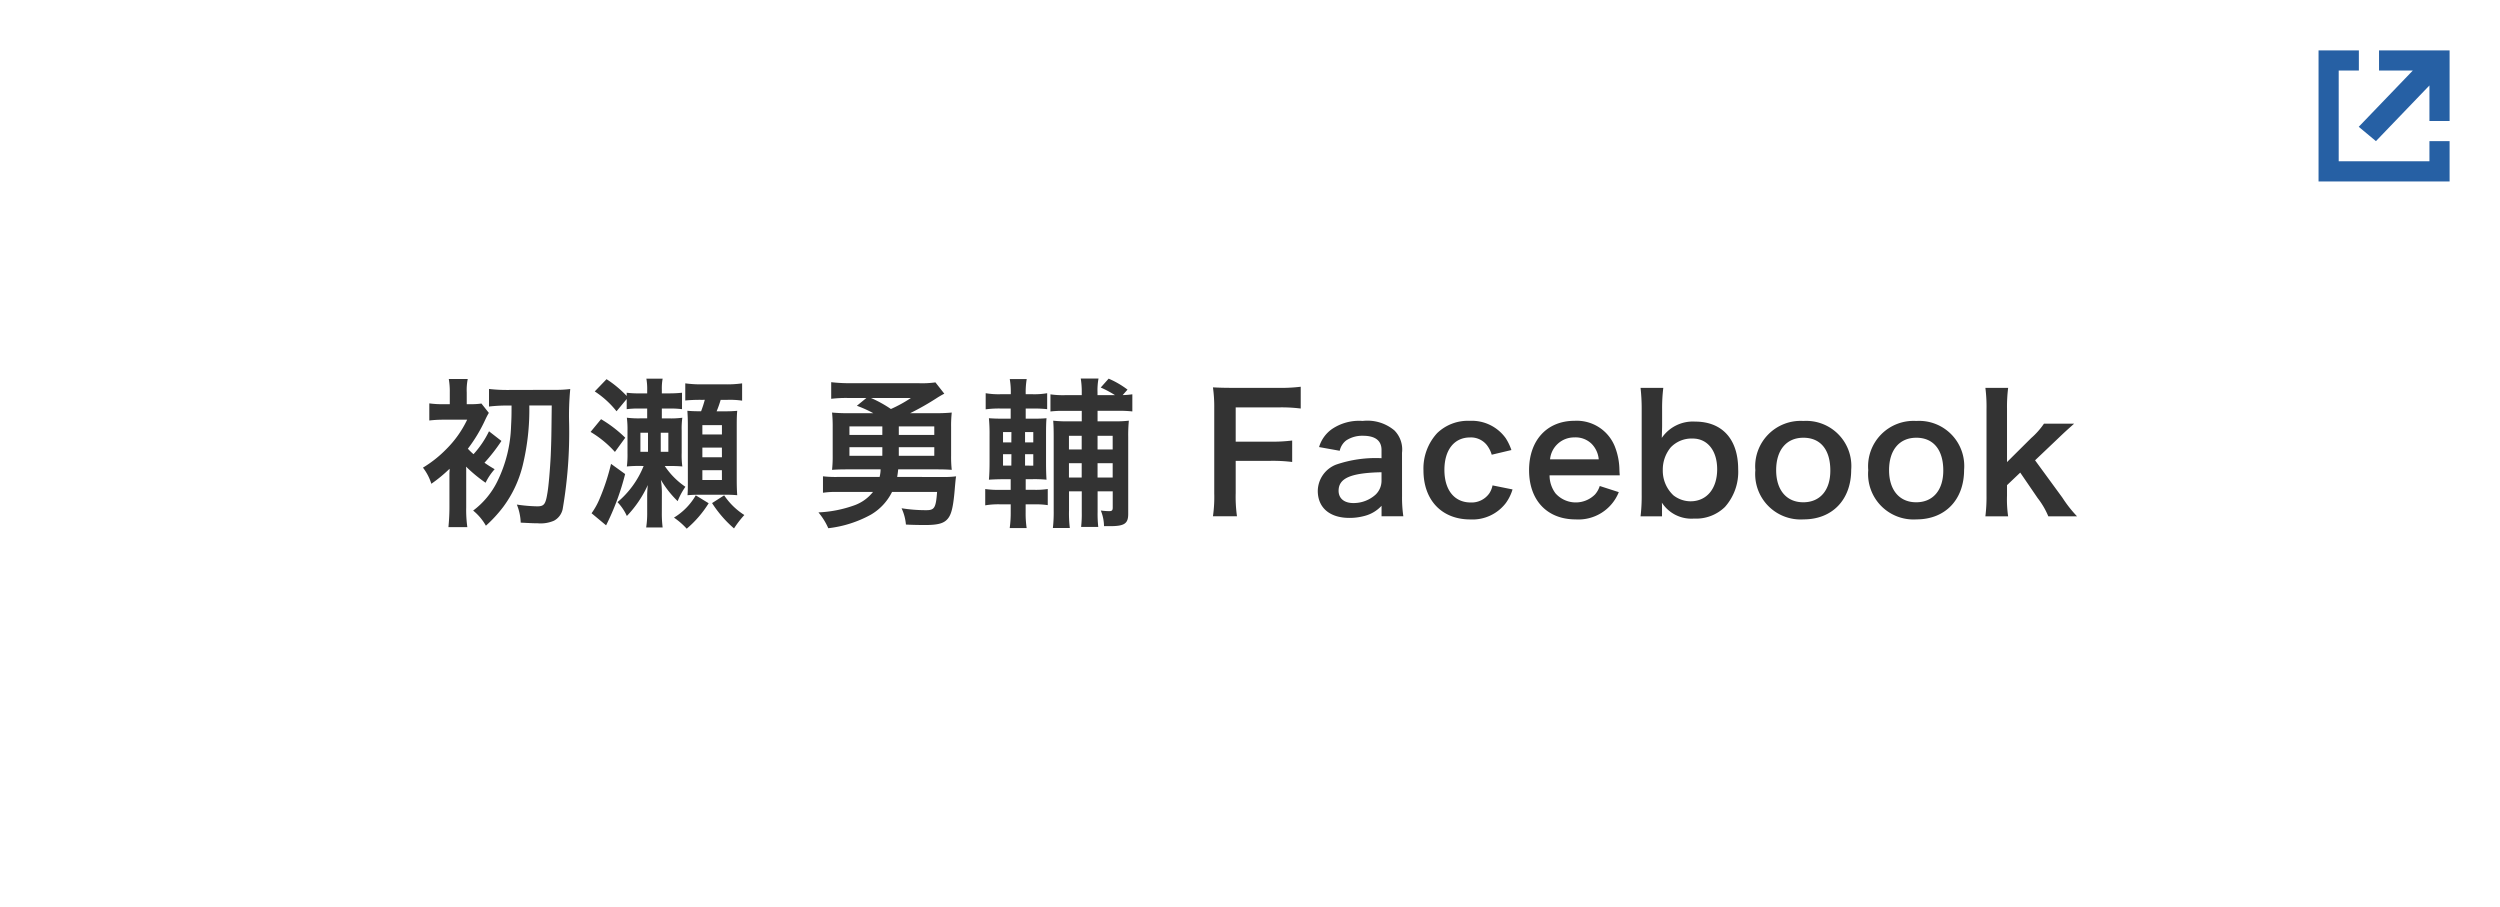 <svg xmlns="http://www.w3.org/2000/svg" width="248" height="90" viewBox="0 0 248 90"><title>bnr</title><rect width="248" height="90" fill="#fff"/><path d="M50.41,38.685a15.638,15.638,0,0,1-1.9-.1v1.745a15.1,15.1,0,0,1,1.9-.1h.336c0,1.217-.016,1.377-.048,2.033a13.321,13.321,0,0,1-1.377,5.522,8.044,8.044,0,0,1-2.385,2.865,5.266,5.266,0,0,1,1.265,1.5,13.16,13.16,0,0,0,1.713-1.857,11.454,11.454,0,0,0,1.936-4.114,23.337,23.337,0,0,0,.657-5.954h2.225c-.032,2.849-.032,3.361-.1,4.978-.064,1.3-.208,3.057-.336,3.746-.176,1.088-.336,1.28-1.008,1.28a15.4,15.4,0,0,1-2.017-.176,5.239,5.239,0,0,1,.384,1.793c1.009.048,1.217.064,1.681.064a3.329,3.329,0,0,0,1.617-.256,1.7,1.7,0,0,0,.864-1.153,44.776,44.776,0,0,0,.64-8.483,27.625,27.625,0,0,1,.112-3.426,11.225,11.225,0,0,1-1.536.08Zm-4.162,7.844-.016-.24a14.95,14.95,0,0,0,1.937,1.6,5.778,5.778,0,0,1,.9-1.344c-.512-.3-.688-.417-1.008-.641a17.386,17.386,0,0,0,1.681-2.161l-1.233-.96a9.454,9.454,0,0,1-1.537,2.273,6.266,6.266,0,0,1-.56-.544,15.066,15.066,0,0,0,1.729-2.881,7.182,7.182,0,0,1,.352-.673l-.736-.928a6.75,6.75,0,0,1-1.137.064H46.3V38.926a5.591,5.591,0,0,1,.1-1.329H44.519a7.176,7.176,0,0,1,.1,1.329v1.168h-.544a9.031,9.031,0,0,1-1.488-.08v1.7a11.441,11.441,0,0,1,1.456-.08h2.3a10.427,10.427,0,0,1-2.049,2.9,11.714,11.714,0,0,1-2.337,1.857,5.085,5.085,0,0,1,.833,1.6A14.5,14.5,0,0,0,44.6,46.5a2.853,2.853,0,0,1-.016.416v3.409c0,.736-.048,1.441-.1,1.969H46.36a12.234,12.234,0,0,1-.112-1.969Zm20.61,4.818a7.111,7.111,0,0,1,1.264,1.1A10.7,10.7,0,0,0,70.3,49.922l-1.28-.784A6.208,6.208,0,0,1,66.858,51.347Zm-1.2-2.273a8.538,8.538,0,0,0-.1-1.473,10.157,10.157,0,0,0,1.665,2.113,6.984,6.984,0,0,1,.768-1.425,7.539,7.539,0,0,1-2.049-2.065h.289c.736,0,1.056.016,1.456.049a8.344,8.344,0,0,1-.064-1.345V42.719a7.892,7.892,0,0,1,.064-1.28,8.727,8.727,0,0,1-1.44.064h-.593v-.977h.753a9.052,9.052,0,0,1,1.248.064V38.958a11.26,11.26,0,0,1-1.312.064h-.689v-.4a5.156,5.156,0,0,1,.08-1.056H64.121a5.963,5.963,0,0,1,.08,1.168v.289h-.769a9.156,9.156,0,0,1-1.264-.064v.32a10.781,10.781,0,0,0-2-1.665L59,38.829a9.079,9.079,0,0,1,2.16,1.969l1.009-1.216V40.59a8.7,8.7,0,0,1,1.216-.064H64.2V41.5H63.56a9.075,9.075,0,0,1-1.376-.064,9.079,9.079,0,0,1,.064,1.3v2.209a9.04,9.04,0,0,1-.064,1.329,12.551,12.551,0,0,1,1.505-.049h.16a9.09,9.09,0,0,1-2.594,3.586,4.964,4.964,0,0,1,.929,1.376,11.029,11.029,0,0,0,2.081-3.073,9.844,9.844,0,0,0-.064,1.249V50.85a9.152,9.152,0,0,1-.1,1.473h1.632a11.357,11.357,0,0,1-.08-1.473Zm-1.376-4.258h-.753V42.927h.753Zm1.264-1.889H66.3v1.889h-.753Zm6.291,6.211-1.2.768a11.571,11.571,0,0,0,2.177,2.513,10.006,10.006,0,0,1,1.025-1.329A6.809,6.809,0,0,1,71.836,49.138Zm-1.921-9.476a11.359,11.359,0,0,1-.368,1.136c-.688,0-.945-.016-1.361-.048.032.5.048.881.048,1.457V47.7c0,.688,0,.944-.032,1.425.417-.032.7-.048,1.249-.048h2.465c.576,0,.816.016,1.216.048-.032-.449-.048-.881-.048-1.553v-5.41c0-.736.016-1.041.048-1.409a12.814,12.814,0,0,1-1.344.048h-.7a10.276,10.276,0,0,0,.4-1.136h.656a8.377,8.377,0,0,1,1.473.08V38.029a10.613,10.613,0,0,1-1.585.1H69.579a11.624,11.624,0,0,1-1.6-.1v1.7a14.886,14.886,0,0,1,1.6-.064Zm1.7,7.955H69.675v-.976h1.937Zm0-2.257H69.675V44.4h1.937Zm0-3.185V43.1H69.675v-.928Zm-11,3.841a21.317,21.317,0,0,1-1.1,3.378,7.139,7.139,0,0,1-.833,1.52l1.441,1.2a24.72,24.72,0,0,0,1.889-5.09ZM61,44.832l1.025-1.409a12.5,12.5,0,0,0-2.4-1.84l-1.041,1.264A10.31,10.31,0,0,1,61,44.832Zm28,2.481c.048-.288.064-.4.1-.752h3.761c.784,0,1.089.016,1.553.048a11.676,11.676,0,0,1-.064-1.441V42.383a12.132,12.132,0,0,1,.064-1.457,17.464,17.464,0,0,1-1.761.064H90.282a26.041,26.041,0,0,0,2.769-1.584c.272-.16.368-.224.624-.352l-.88-1.121a9.656,9.656,0,0,1-1.713.08h-6.61a15.862,15.862,0,0,1-2.017-.1v1.649a12.4,12.4,0,0,1,1.761-.08h1.728L85,40.254a11.253,11.253,0,0,1,1.633.736H84.3a17.451,17.451,0,0,1-1.761-.064,12.654,12.654,0,0,1,.064,1.457v2.785a12.183,12.183,0,0,1-.064,1.441c.464-.032.784-.048,1.553-.048h3.265a3.438,3.438,0,0,1-.1.752h-4.13a10.909,10.909,0,0,1-1.488-.064v1.633a8.47,8.47,0,0,1,1.472-.08H86.6a4.124,4.124,0,0,1-1.857,1.328,12.055,12.055,0,0,1-3.554.7,6.458,6.458,0,0,1,.977,1.569,11.426,11.426,0,0,0,4.226-1.345,5.353,5.353,0,0,0,2.1-2.256h4.466C92.843,50.37,92.7,50.61,91.9,50.61a15.1,15.1,0,0,1-2.465-.192,4.756,4.756,0,0,1,.432,1.617c.48.032,1.425.048,1.857.048,1.392,0,1.969-.176,2.353-.7.336-.449.512-1.249.656-3.122.064-.7.08-.832.112-1.008a9.163,9.163,0,0,1-1.329.064Zm3.681-2.1H89.162v-.848h3.521Zm0-2.913v.848H89.162V42.3Zm-5.154,2.913H84.264v-.848h3.265Zm0-2.065H84.264V42.3h3.265Zm.848-2.577a12.175,12.175,0,0,0-1.968-1.088h3.953A13.117,13.117,0,0,1,88.377,40.574Zm13.375,8.019V47.537h.576a12.37,12.37,0,0,1,1.489.048c-.032-.48-.048-.96-.048-1.777V43.119c0-.9.016-1.28.048-1.632-.352.032-.688.048-1.441.048h-.624V40.526h.64a12.188,12.188,0,0,1,1.489.064V39.006a7.312,7.312,0,0,1-1.489.1h-.64a7.934,7.934,0,0,1,.1-1.5h-1.681a7.583,7.583,0,0,1,.1,1.5H99.3a7.566,7.566,0,0,1-1.52-.1v1.6a10.1,10.1,0,0,1,1.52-.08h.96v1.009h-.528c-.848,0-1.184-.016-1.632-.048a16.75,16.75,0,0,1,.064,1.728v2.529c0,.737-.016,1.329-.064,1.841.544-.032.96-.048,1.632-.048h.528v1.056H99.255a9.371,9.371,0,0,1-1.521-.08V50.13a7.774,7.774,0,0,1,1.521-.1h1.008v.736a11.08,11.08,0,0,1-.1,1.617h1.681a9.9,9.9,0,0,1-.1-1.537v-.816h.864a8.1,8.1,0,0,1,1.329.08v-1.6a7.754,7.754,0,0,1-1.329.08Zm-.064-5.73h.816v1.025h-.816Zm-1.36,3.329H99.5V45.056h.833Zm0-2.3H99.5V42.863h.833Zm1.36,2.3V45.056h.816v1.136Zm10.164-7.539a8.867,8.867,0,0,0-1.873-1.088l-.784.88a10.316,10.316,0,0,1,1.409.753h-1.729V38.91a6.413,6.413,0,0,1,.1-1.361H107.21a7.944,7.944,0,0,1,.1,1.361V39.2h-1.664a8.746,8.746,0,0,1-1.441-.08v1.7a9.474,9.474,0,0,1,1.217-.064h1.888v1.041h-1.232a13.1,13.1,0,0,1-1.6-.064c.032.464.048.752.048,1.616v7.283a13.44,13.44,0,0,1-.08,1.745h1.681a11.88,11.88,0,0,1-.08-1.745V48.737h1.264v2.081a11.45,11.45,0,0,1-.064,1.457h1.7a11.858,11.858,0,0,1-.064-1.489V48.737h1.5v1.617c0,.272-.08.352-.353.352a6.587,6.587,0,0,1-.832-.064,4.188,4.188,0,0,1,.32,1.553h.592c1.441,0,1.809-.256,1.809-1.217v-7.6a14.9,14.9,0,0,1,.064-1.648,10.515,10.515,0,0,1-1.456.064h-1.649V40.75H111a11.543,11.543,0,0,1,1.328.064v-1.7a8.006,8.006,0,0,1-.96.08Zm-4.546,8.724h-1.264V45.952h1.264Zm0-2.785h-1.264V43.231h1.264Zm3.074,2.785h-1.5V45.952h1.5Zm0-4.146v1.361h-1.5V43.231Zm11.979-4.754c-.976,0-1.376-.016-2.033-.048a13.7,13.7,0,0,1,.129,2.081v8.436a13.379,13.379,0,0,1-.129,2.273h2.385a13.822,13.822,0,0,1-.128-2.3v-3.2h3.426a15.657,15.657,0,0,1,2.177.112V43.7a15.652,15.652,0,0,1-2.177.112h-3.426V40.414h4.258a15.3,15.3,0,0,1,2.193.112V38.365a16.36,16.36,0,0,1-2.193.112Zm16.723,6.435a2.685,2.685,0,0,0-.753-2.209,4.161,4.161,0,0,0-3.153-.944,4.794,4.794,0,0,0-3.057.816,3.343,3.343,0,0,0-1.265,1.777l2.049.368a1.75,1.75,0,0,1,.64-1.025,2.892,2.892,0,0,1,1.665-.464c1.217,0,1.841.48,1.841,1.409v.816a12.112,12.112,0,0,0-4.514.64,2.842,2.842,0,0,0-1.809,2.593c0,1.681,1.185,2.69,3.138,2.69a5.62,5.62,0,0,0,1.488-.193,3.472,3.472,0,0,0,1.7-1.008v1.041h2.161a12.89,12.89,0,0,1-.128-2Zm-2.033,2.737a1.911,1.911,0,0,1-.576,1.409,3.253,3.253,0,0,1-2.225.848c-.9,0-1.457-.464-1.457-1.217,0-1.248,1.2-1.776,4.258-1.84Zm10.688,1.3a2.145,2.145,0,0,1-1.841.9c-1.617,0-2.609-1.233-2.609-3.233,0-1.985.976-3.218,2.545-3.218a2.014,2.014,0,0,1,1.649.737,2.883,2.883,0,0,1,.5.976l1.953-.464a5.4,5.4,0,0,0-.561-1.169,4.139,4.139,0,0,0-3.585-1.728,4.382,4.382,0,0,0-3.217,1.216,5.175,5.175,0,0,0-1.361,3.7c0,2.961,1.825,4.866,4.642,4.866a4.159,4.159,0,0,0,3.521-1.617,4.474,4.474,0,0,0,.673-1.361l-1.985-.4A2.25,2.25,0,0,1,147.737,48.946Zm12.913-2.241a6.557,6.557,0,0,0-.465-2.433,4.065,4.065,0,0,0-3.985-2.529c-2.737,0-4.514,1.936-4.514,4.9,0,2.993,1.793,4.882,4.626,4.882a4.311,4.311,0,0,0,4.274-2.705l-1.889-.609a2.331,2.331,0,0,1-.464.833,2.694,2.694,0,0,1-3.922-.1,2.98,2.98,0,0,1-.592-1.793h6.963C160.65,46.785,160.65,46.737,160.65,46.705Zm-6.883-1.137a2.4,2.4,0,0,1,2.4-2.177,2.282,2.282,0,0,1,1.729.641,2.511,2.511,0,0,1,.7,1.536Zm14.385-3.745a3.731,3.731,0,0,0-3.3,1.616c.016-.544.032-.944.032-1.2v-1.6A16.334,16.334,0,0,1,165,38.477h-2.257a18.688,18.688,0,0,1,.112,2.145v8.436a16.823,16.823,0,0,1-.112,2.161h2.129v-.785c0-.192,0-.368-.016-.576a3.483,3.483,0,0,0,3.185,1.585,4.1,4.1,0,0,0,3.073-1.153,5.229,5.229,0,0,0,1.313-3.745C172.426,43.567,170.841,41.823,168.152,41.823Zm-.464,7.907a2.793,2.793,0,0,1-1.681-.592,3.341,3.341,0,0,1-1.056-2.529,3.447,3.447,0,0,1,.784-2.225,2.854,2.854,0,0,1,2.177-.881c1.473,0,2.433,1.2,2.433,3.042C170.345,48.481,169.305,49.73,167.688,49.73ZM178.9,41.759a4.509,4.509,0,0,0-4.77,4.882,4.506,4.506,0,0,0,4.786,4.882c2.849,0,4.722-1.953,4.722-4.914A4.476,4.476,0,0,0,178.9,41.759Zm-.016,8.067c-1.665,0-2.689-1.217-2.689-3.185,0-2,1.024-3.218,2.7-3.218,1.7,0,2.673,1.185,2.673,3.25C181.577,48.625,180.552,49.826,178.888,49.826ZM190.1,41.759a4.509,4.509,0,0,0-4.77,4.882,4.506,4.506,0,0,0,4.786,4.882c2.849,0,4.722-1.953,4.722-4.914A4.476,4.476,0,0,0,190.1,41.759Zm-.016,8.067c-1.665,0-2.689-1.217-2.689-3.185,0-2,1.024-3.218,2.705-3.218s2.673,1.185,2.673,3.25C192.777,48.625,191.752,49.826,190.088,49.826Zm14.5-.464-2.705-3.7,2.273-2.161c.688-.656.688-.656,1.6-1.472H202.76a7.366,7.366,0,0,1-1.264,1.424l-2.4,2.385V40.574a15,15,0,0,1,.112-2.1H196.95a14.7,14.7,0,0,1,.112,2.1v8.564a15.678,15.678,0,0,1-.112,2.081h2.257a11.6,11.6,0,0,1-.112-2.049V48.129l1.312-1.248,1.729,2.529a7.686,7.686,0,0,1,1.056,1.809h2.85A12.254,12.254,0,0,1,204.585,49.362Z" fill="#333" fill-rule="evenodd"/><path d="M241,16h-9V7h2V5h-4V18h13V14h-2ZM236,5V7h3.348l-5.362,5.579L235.693,14,241,8.476V12h2V5Z" fill="#2660a4" fill-rule="evenodd"/></svg>